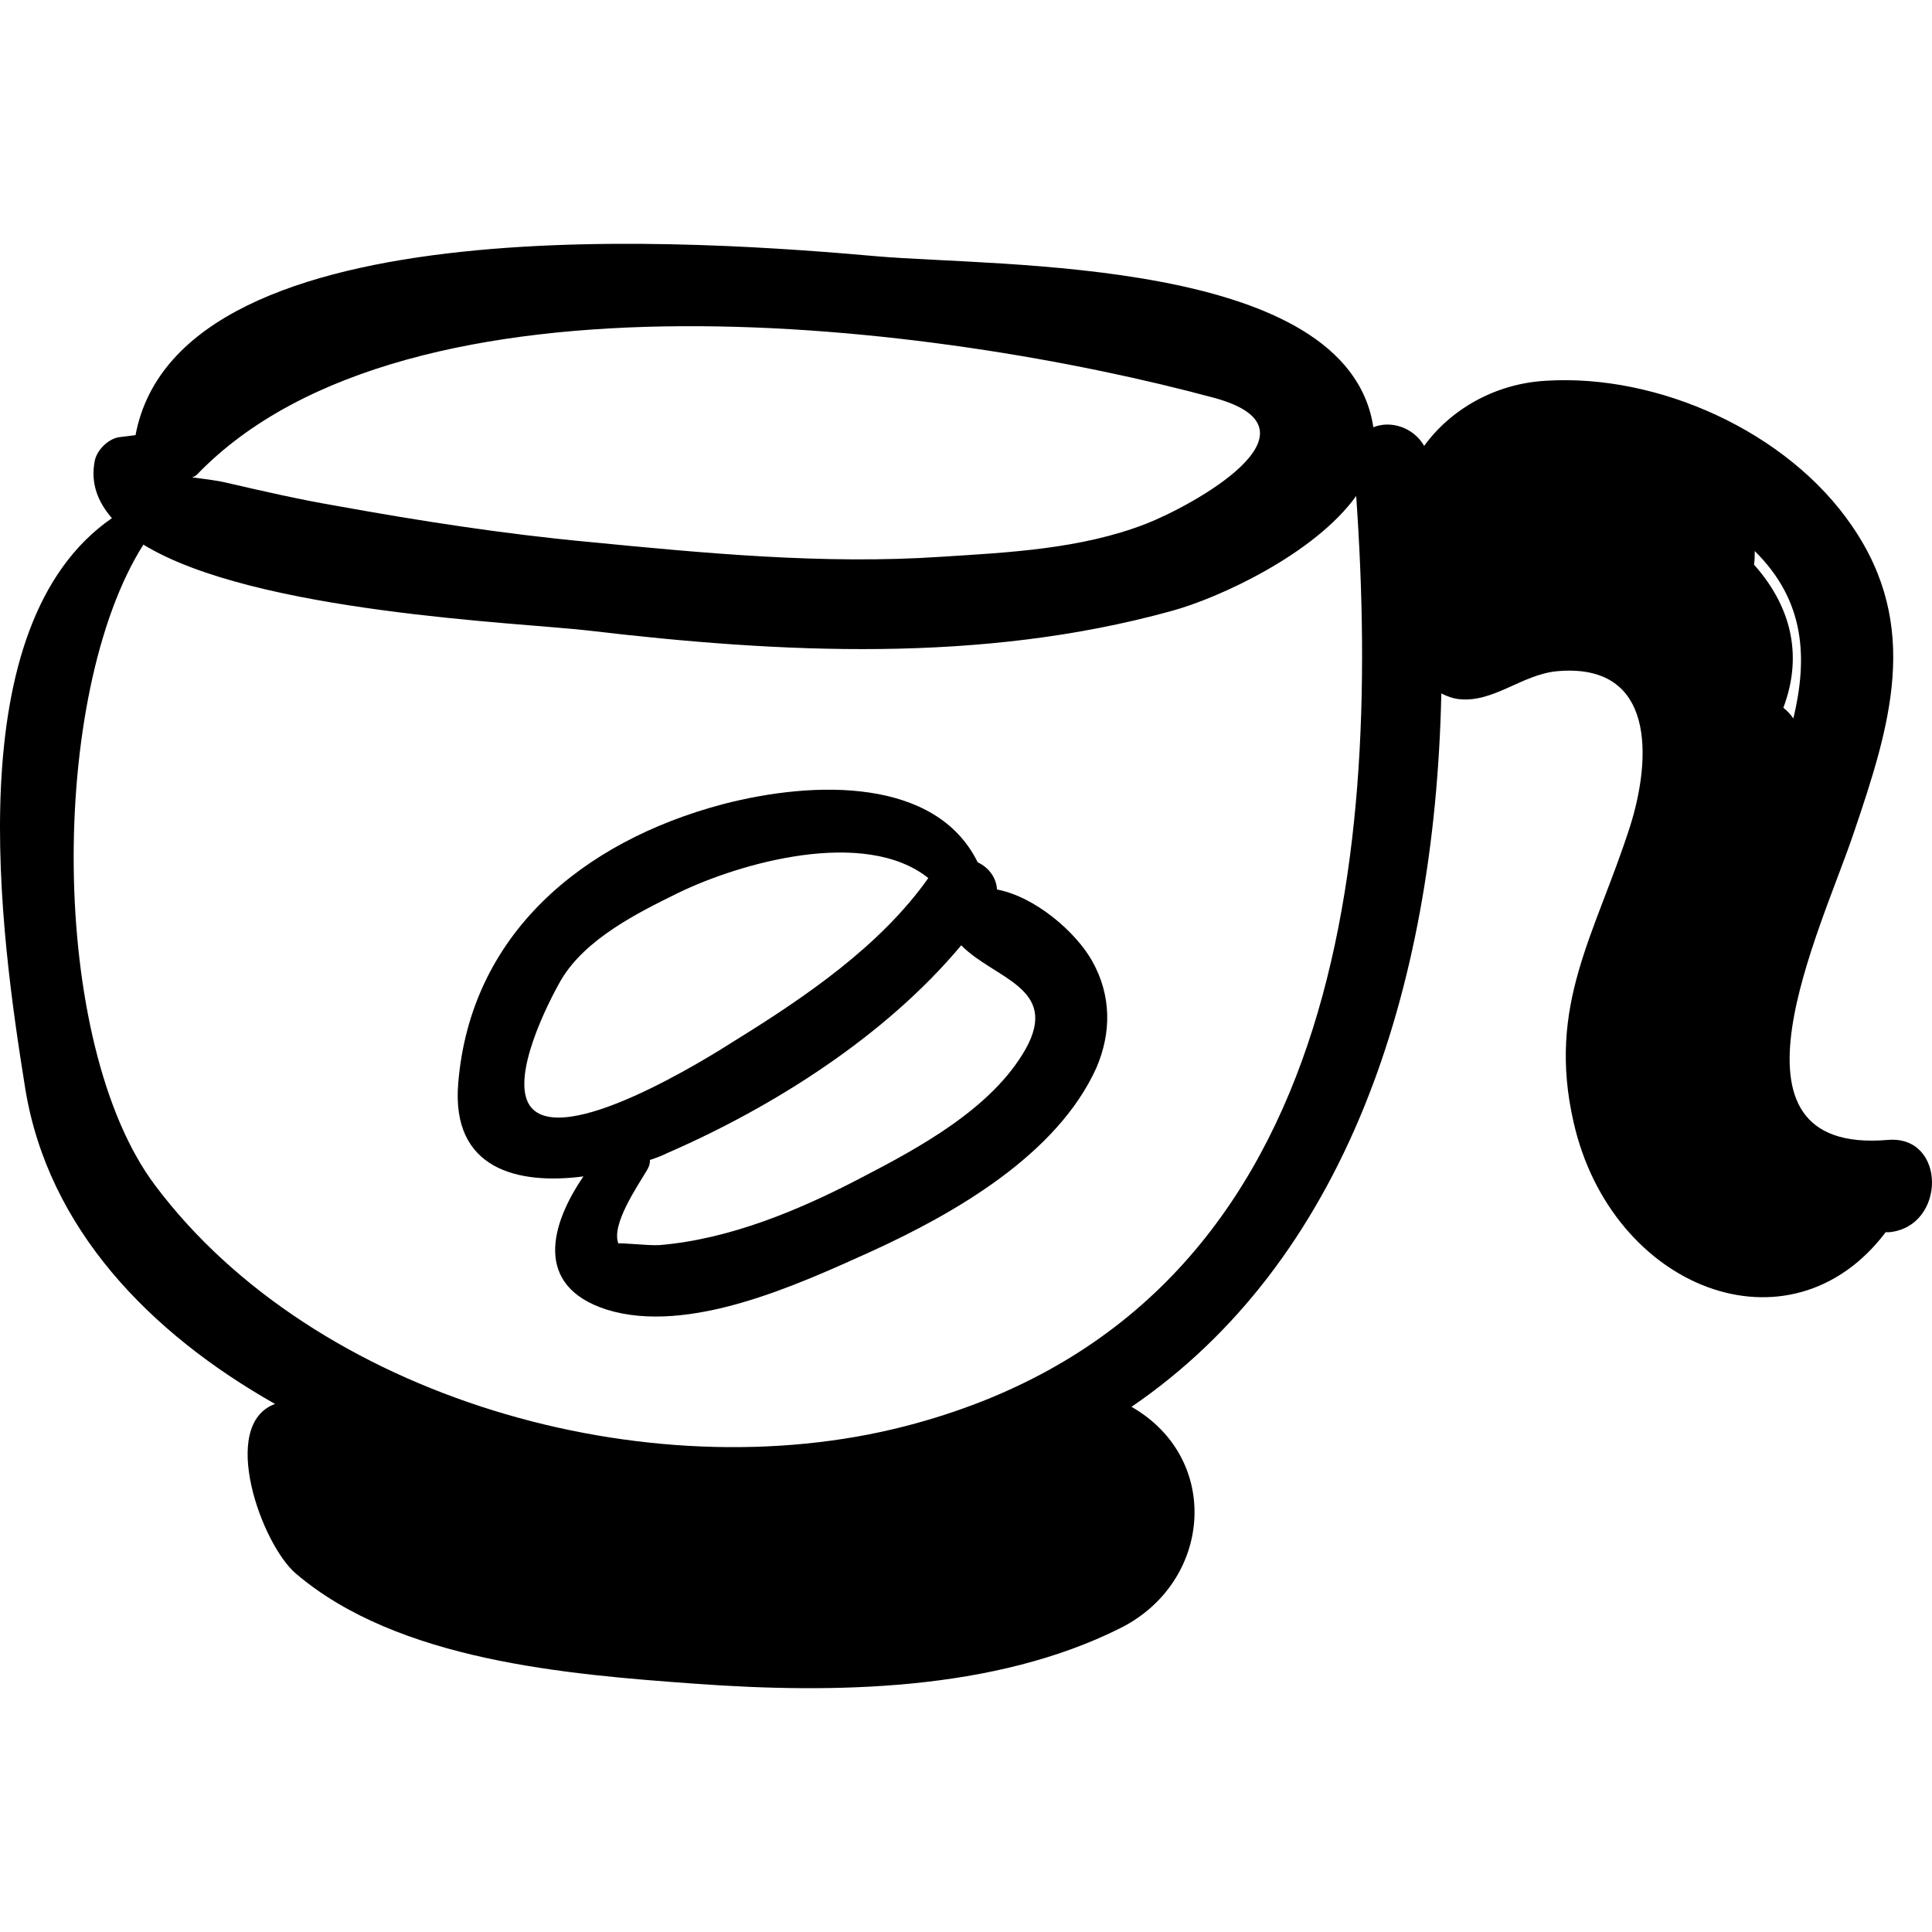 <?xml version="1.0" encoding="iso-8859-1"?>
<!-- Uploaded to: SVG Repo, www.svgrepo.com, Generator: SVG Repo Mixer Tools -->
<!DOCTYPE svg PUBLIC "-//W3C//DTD SVG 1.1//EN" "http://www.w3.org/Graphics/SVG/1.1/DTD/svg11.dtd">
<svg fill="#000000" version="1.1" id="Capa_1" xmlns="http://www.w3.org/2000/svg" xmlns:xlink="http://www.w3.org/1999/xlink" 
	 width="800px" height="800px" viewBox="0 0 270.017 270.017"
	 xml:space="preserve">
<g>
	<g>
		<path d="M263.841,159.316c-24.8,2.1-9.3-29.4-4.8-42.8c5.101-15,9.5-28.9-0.2-43c-9-13.2-27.1-21.3-42.8-20.3
			c-7.1,0.4-13.3,4-17,9.1c-1.5-2.6-4.7-3.6-7.1-2.6c-3.601-23.8-52.2-22.4-69.4-23.9c-22.8-2-97.4-8-103.6,25
			c-0.8,0.1-1.6,0.2-2.4,0.3c-1.5,0.3-3,1.8-3.3,3.3c-0.6,3.1,0.4,5.7,2.4,8c-21.7,15-15.6,58-12.1,79.8
			c3.2,19.5,17.4,34.101,34.9,44c-7.9,2.9-1.9,19.601,2.9,23.7c14.3,12.2,37.9,14.101,55.8,15.4c19.3,1.399,41.8,1.1,59.5-7.8
			c12.699-6.4,14.199-23.601,1.5-30.9c29.6-20.2,42.399-57.7,43.3-99.7c0.8,0.4,1.6,0.7,2.5,0.8c4.8,0.5,8.7-3.4,13.6-3.9
			c14-1.3,13.2,12.4,10.3,21.6c-4.899,15.3-11.699,25-7.899,41.5c5.3,23.2,30.2,33,43.6,15.3c0.2,0,0.3,0,0.5,0
			C272.041,171.416,272.041,158.616,263.841,159.316z M27.541,66.316c29.5-30.6,103.7-21.1,142.2-10.7c16.4,4.5-3.4,15.2-9.6,17.6
			c-9,3.5-19.101,4-28.601,4.6c-16.4,1.1-33.1-0.5-49.5-2.1c-11.7-1.1-23.3-2.9-34.9-5c-5.3-0.9-10.5-2.1-15.7-3.3
			c-1.3-0.3-3.1-0.5-4.6-0.7C27.141,66.616,27.341,66.516,27.541,66.316z M126.541,199.316c-36,9.3-82.6-3.9-104.9-33.7
			c-14.9-19.9-14.8-68.7-1.6-89.5c15.5,9.5,52.6,10.9,62.1,12c27.1,3.2,55,4.6,81.5-2.7c6.699-1.8,20.1-8,25.899-16.1
			C193.241,122.216,186.541,183.816,126.541,199.316z M250.642,100.416c-0.4-0.6-0.9-1.1-1.4-1.5c2.9-7.7,0.8-14.5-4.1-20
			c0.1-0.6,0.1-1.3,0.1-1.9C252.341,84.016,252.642,92.016,250.642,100.416z"/>
		<path d="M152.642,134.316c-2.301-4.1-8-9-13.301-10c-0.1-1.7-1.199-3.1-2.699-3.8c-5.801-11.8-22.701-11.5-35.701-8.1
			c-19.5,5.2-35.2,18.1-36.9,39c-1,12,8.3,14.2,17.5,13c-4.6,6.7-7,15.3,3.2,18.601c11.5,3.6,26.8-3.5,37-8.101
			c11.6-5.3,26-13.5,31.5-25.7C155.341,144.316,155.341,139.116,152.642,134.316z M74.041,154.517c-2.7-4,2.5-14.301,4.4-17.601
			c3.4-5.7,10.6-9.3,16.3-12.1c8.6-4.2,26.1-9.2,35-2.1c-6.7,9.5-17.3,16.7-27,22.7C98.841,147.916,78.341,160.716,74.041,154.517z
			 M143.341,146.616c-4.699,8.3-14.9,13.8-23,18c-8.6,4.5-18.4,8.6-28.2,9.4c-1.6,0.1-5.7-0.4-5.7-0.2c-1.1-2.601,2.7-8.101,4-10.3
			c0.3-0.5,0.4-0.9,0.4-1.4c0.9-0.3,1.7-0.6,2.5-1c14.7-6.4,30.4-16.3,41-29C138.941,136.816,148.142,138.017,143.341,146.616z"/>
	</g>
</g>
</svg>
